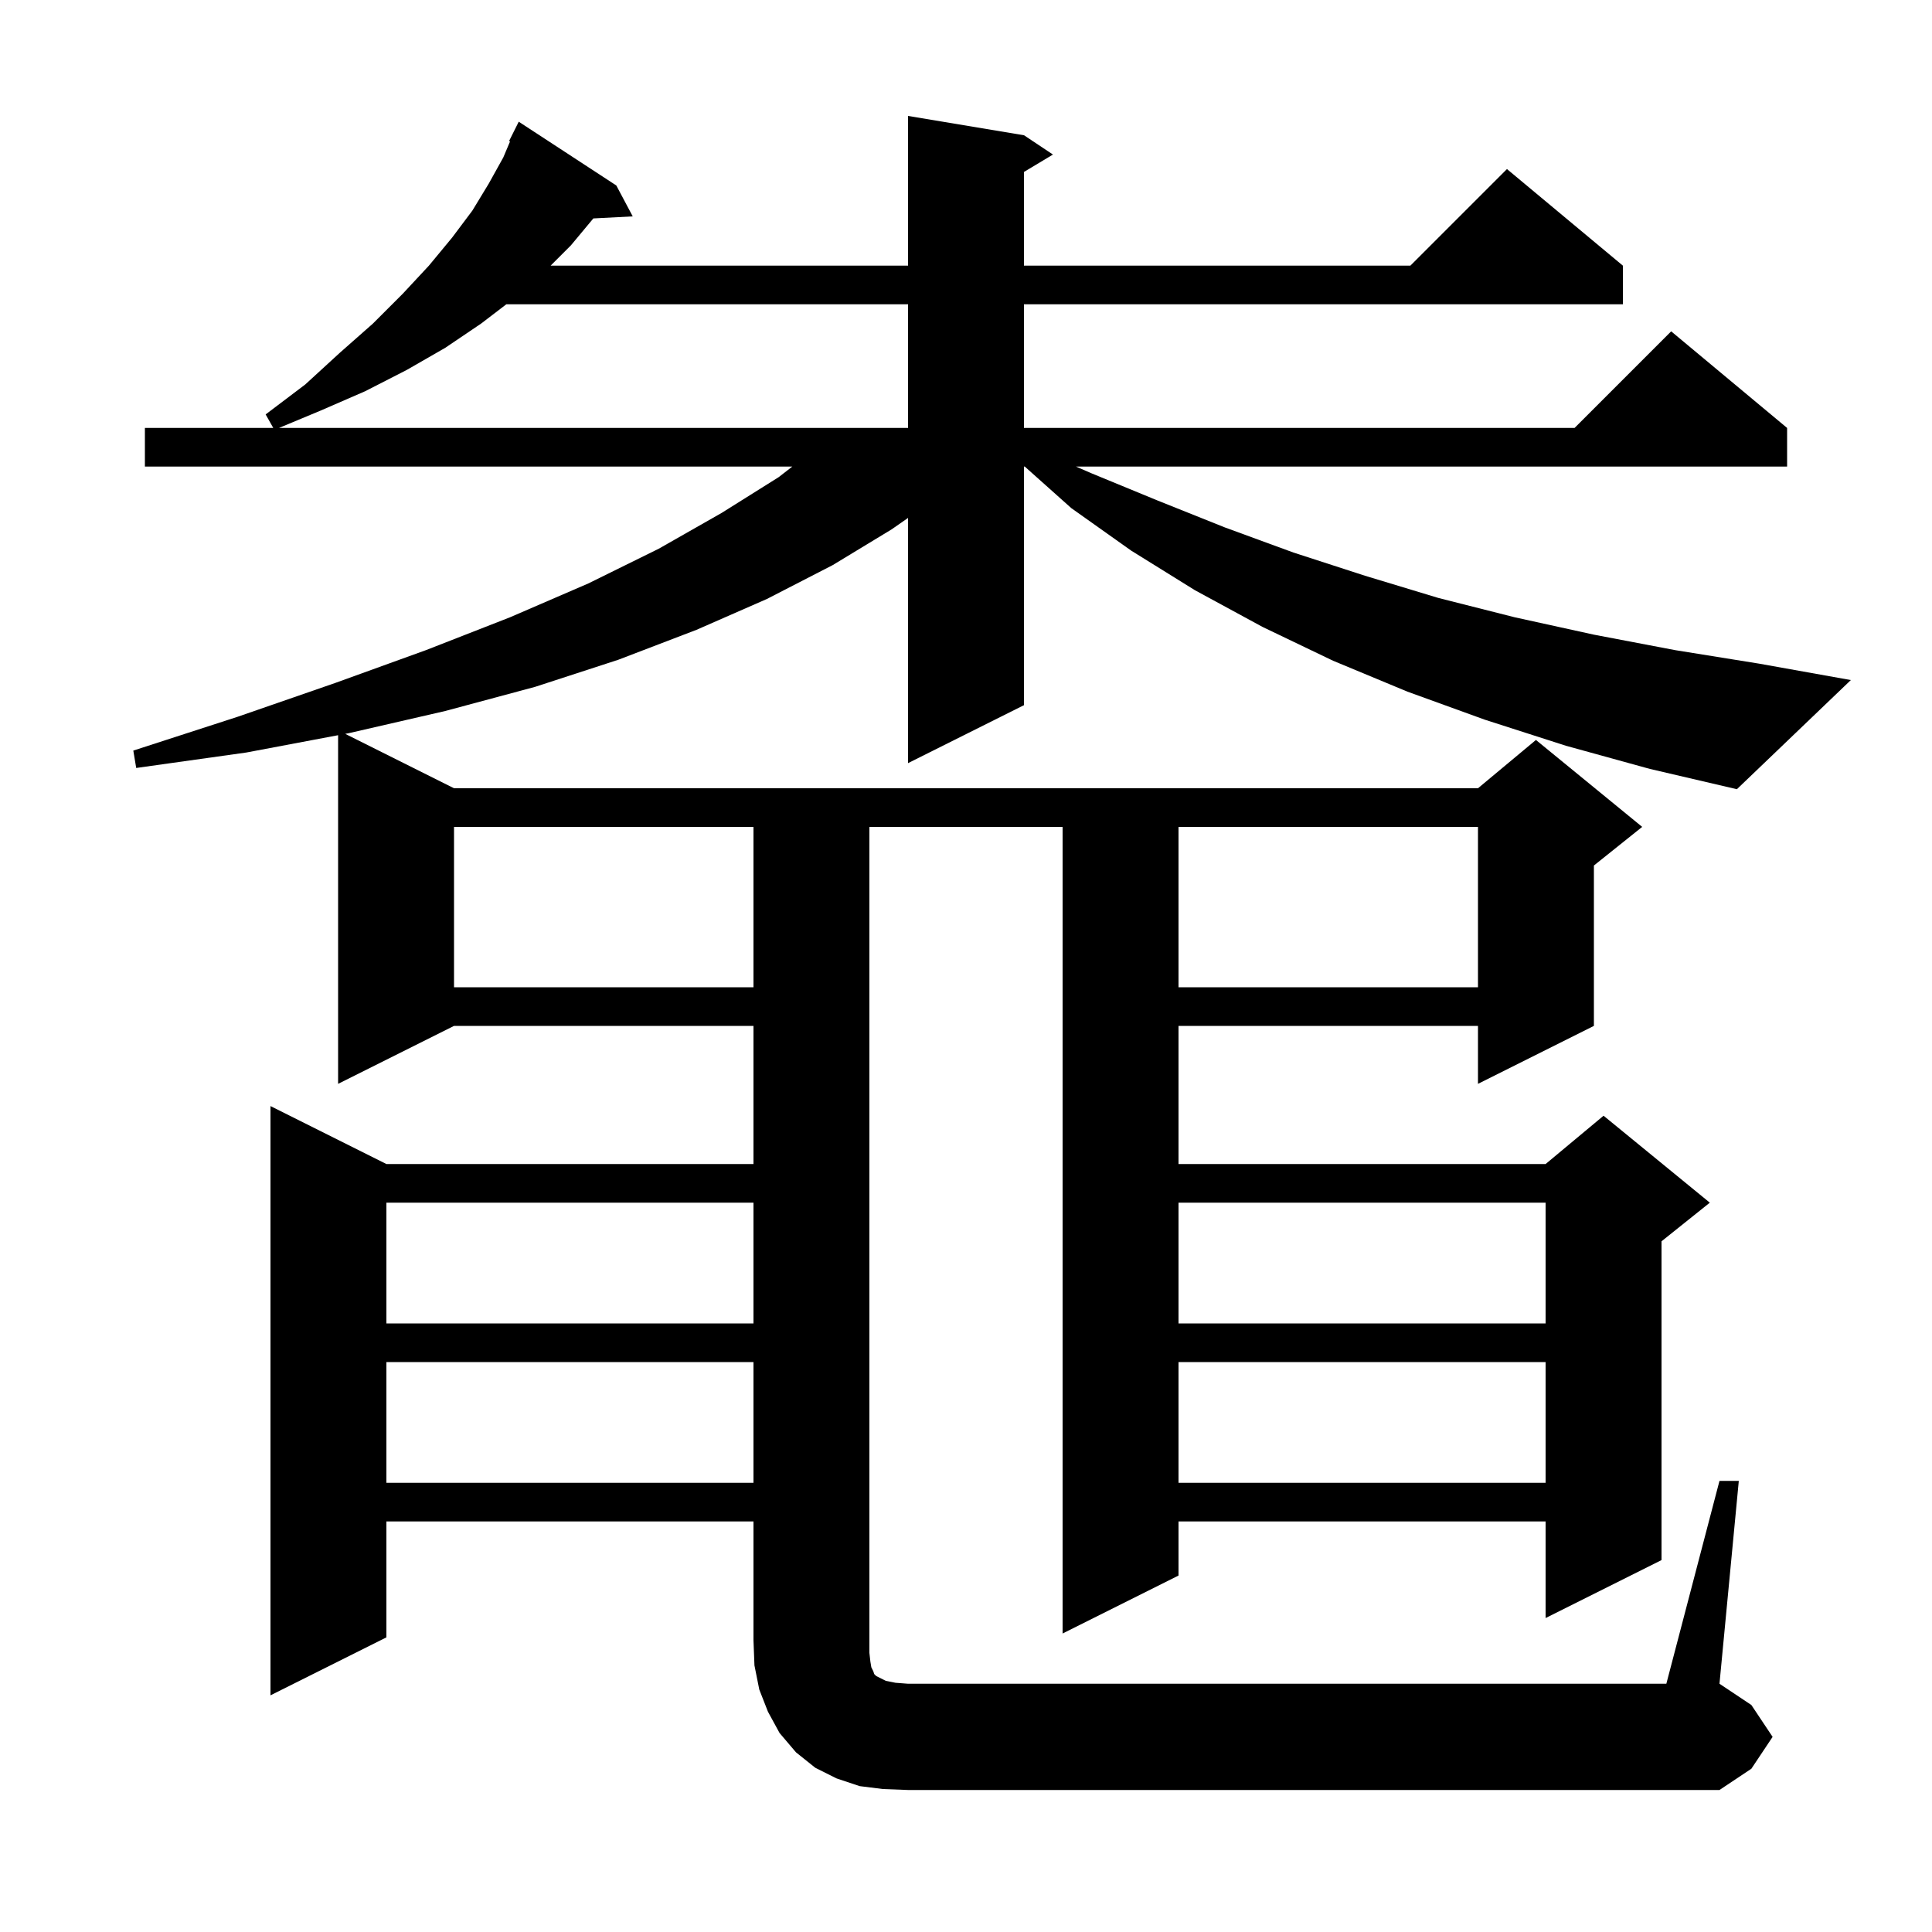 <svg xmlns="http://www.w3.org/2000/svg" xmlns:xlink="http://www.w3.org/1999/xlink" version="1.1" baseProfile="full" viewBox="0 0 200 200" width="200" height="200">
<g fill="black">
<path d="M 91.4 185.2 L 89.0 184.9 L 86.6 184.1 L 84.4 183.0 L 82.4 181.4 L 80.7 179.4 L 79.5 177.2 L 78.6 174.9 L 78.1 172.4 L 78.0 169.8 L 78.0 157.5 L 40.0 157.5 L 40.0 169.5 L 28.0 175.5 L 28.0 114.5 L 40.0 120.5 L 78.0 120.5 L 78.0 106.2 L 47.0 106.2 L 35.0 112.2 L 35.0 76.108 L 25.5 77.9 L 14.1 79.5 L 13.8 77.7 L 24.6 74.2 L 34.7 70.7 L 44.1 67.3 L 52.8 63.9 L 60.9 60.4 L 68.2 56.8 L 74.7 53.1 L 80.6 49.4 L 82.019 48.3 L 15.0 48.3 L 15.0 44.3 L 28.288 44.3 L 27.5 42.9 L 31.6 39.8 L 35.2 36.5 L 38.6 33.5 L 41.7 30.4 L 44.4 27.5 L 46.8 24.6 L 48.9 21.8 L 50.6 19.0 L 52.1 16.3 L 52.801 14.642 L 52.7 14.6 L 53.7 12.6 L 63.8 19.2 L 65.5 22.4 L 61.424 22.611 L 59.1 25.4 L 57.0 27.5 L 94.0 27.5 L 94.0 12.0 L 106.0 14.0 L 109.0 16.0 L 106.0 17.8 L 106.0 27.5 L 146.0 27.5 L 156.0 17.5 L 168.0 27.5 L 168.0 31.5 L 106.0 31.5 L 106.0 44.3 L 163.0 44.3 L 173.0 34.3 L 185.0 44.3 L 185.0 48.3 L 111.383 48.3 L 113.0 49.0 L 119.8 51.8 L 126.8 54.6 L 133.9 57.2 L 141.3 59.6 L 148.9 61.9 L 156.8 63.9 L 165.0 65.7 L 173.4 67.3 L 182.1 68.7 L 191.6 70.4 L 179.8 81.7 L 170.8 79.6 L 162.1 77.2 L 153.7 74.5 L 145.7 71.6 L 138.0 68.4 L 130.7 64.9 L 123.7 61.1 L 117.1 57.0 L 110.9 52.6 L 106.084 48.3 L 106.0 48.3 L 106.0 73.0 L 94.0 79.0 L 94.0 53.616 L 92.3 54.8 L 86.2 58.5 L 79.4 62.0 L 72.1 65.2 L 64.0 68.3 L 55.4 71.1 L 46.1 73.6 L 36.1 75.9 L 35.737 75.968 L 47.0 81.6 L 153.0 81.6 L 159.0 76.6 L 170.0 85.6 L 165.0 89.6 L 165.0 106.2 L 153.0 112.2 L 153.0 106.2 L 122.0 106.2 L 122.0 120.5 L 160.0 120.5 L 166.0 115.5 L 177.0 124.5 L 172.0 128.5 L 172.0 161.5 L 160.0 167.5 L 160.0 157.5 L 122.0 157.5 L 122.0 163.1 L 110.0 169.1 L 110.0 85.6 L 90.0 85.6 L 90.0 171.1 L 90.1 172.0 L 90.2 172.6 L 90.4 173.0 L 90.5 173.3 L 90.7 173.5 L 91.7 174.0 L 92.7 174.2 L 94.0 174.3 L 172.5 174.3 L 178.0 153.3 L 180.0 153.3 L 178.0 174.3 L 181.3 176.5 L 183.5 179.8 L 181.3 183.1 L 178.0 185.3 L 94.0 185.3 Z M 122.0 141.0 L 122.0 153.5 L 160.0 153.5 L 160.0 141.0 Z M 40.0 141.0 L 40.0 153.5 L 78.0 153.5 L 78.0 141.0 Z M 122.0 124.5 L 122.0 137.0 L 160.0 137.0 L 160.0 124.5 Z M 40.0 124.5 L 40.0 137.0 L 78.0 137.0 L 78.0 124.5 Z M 122.0 85.6 L 122.0 102.2 L 153.0 102.2 L 153.0 85.6 Z M 47.0 85.6 L 47.0 102.2 L 78.0 102.2 L 78.0 85.6 Z M 52.415 31.5 L 49.8 33.5 L 46.1 36.0 L 42.1 38.3 L 37.8 40.5 L 33.2 42.5 L 28.88 44.3 L 94.0 44.3 L 94.0 31.5 Z " />
</g>
</svg>
